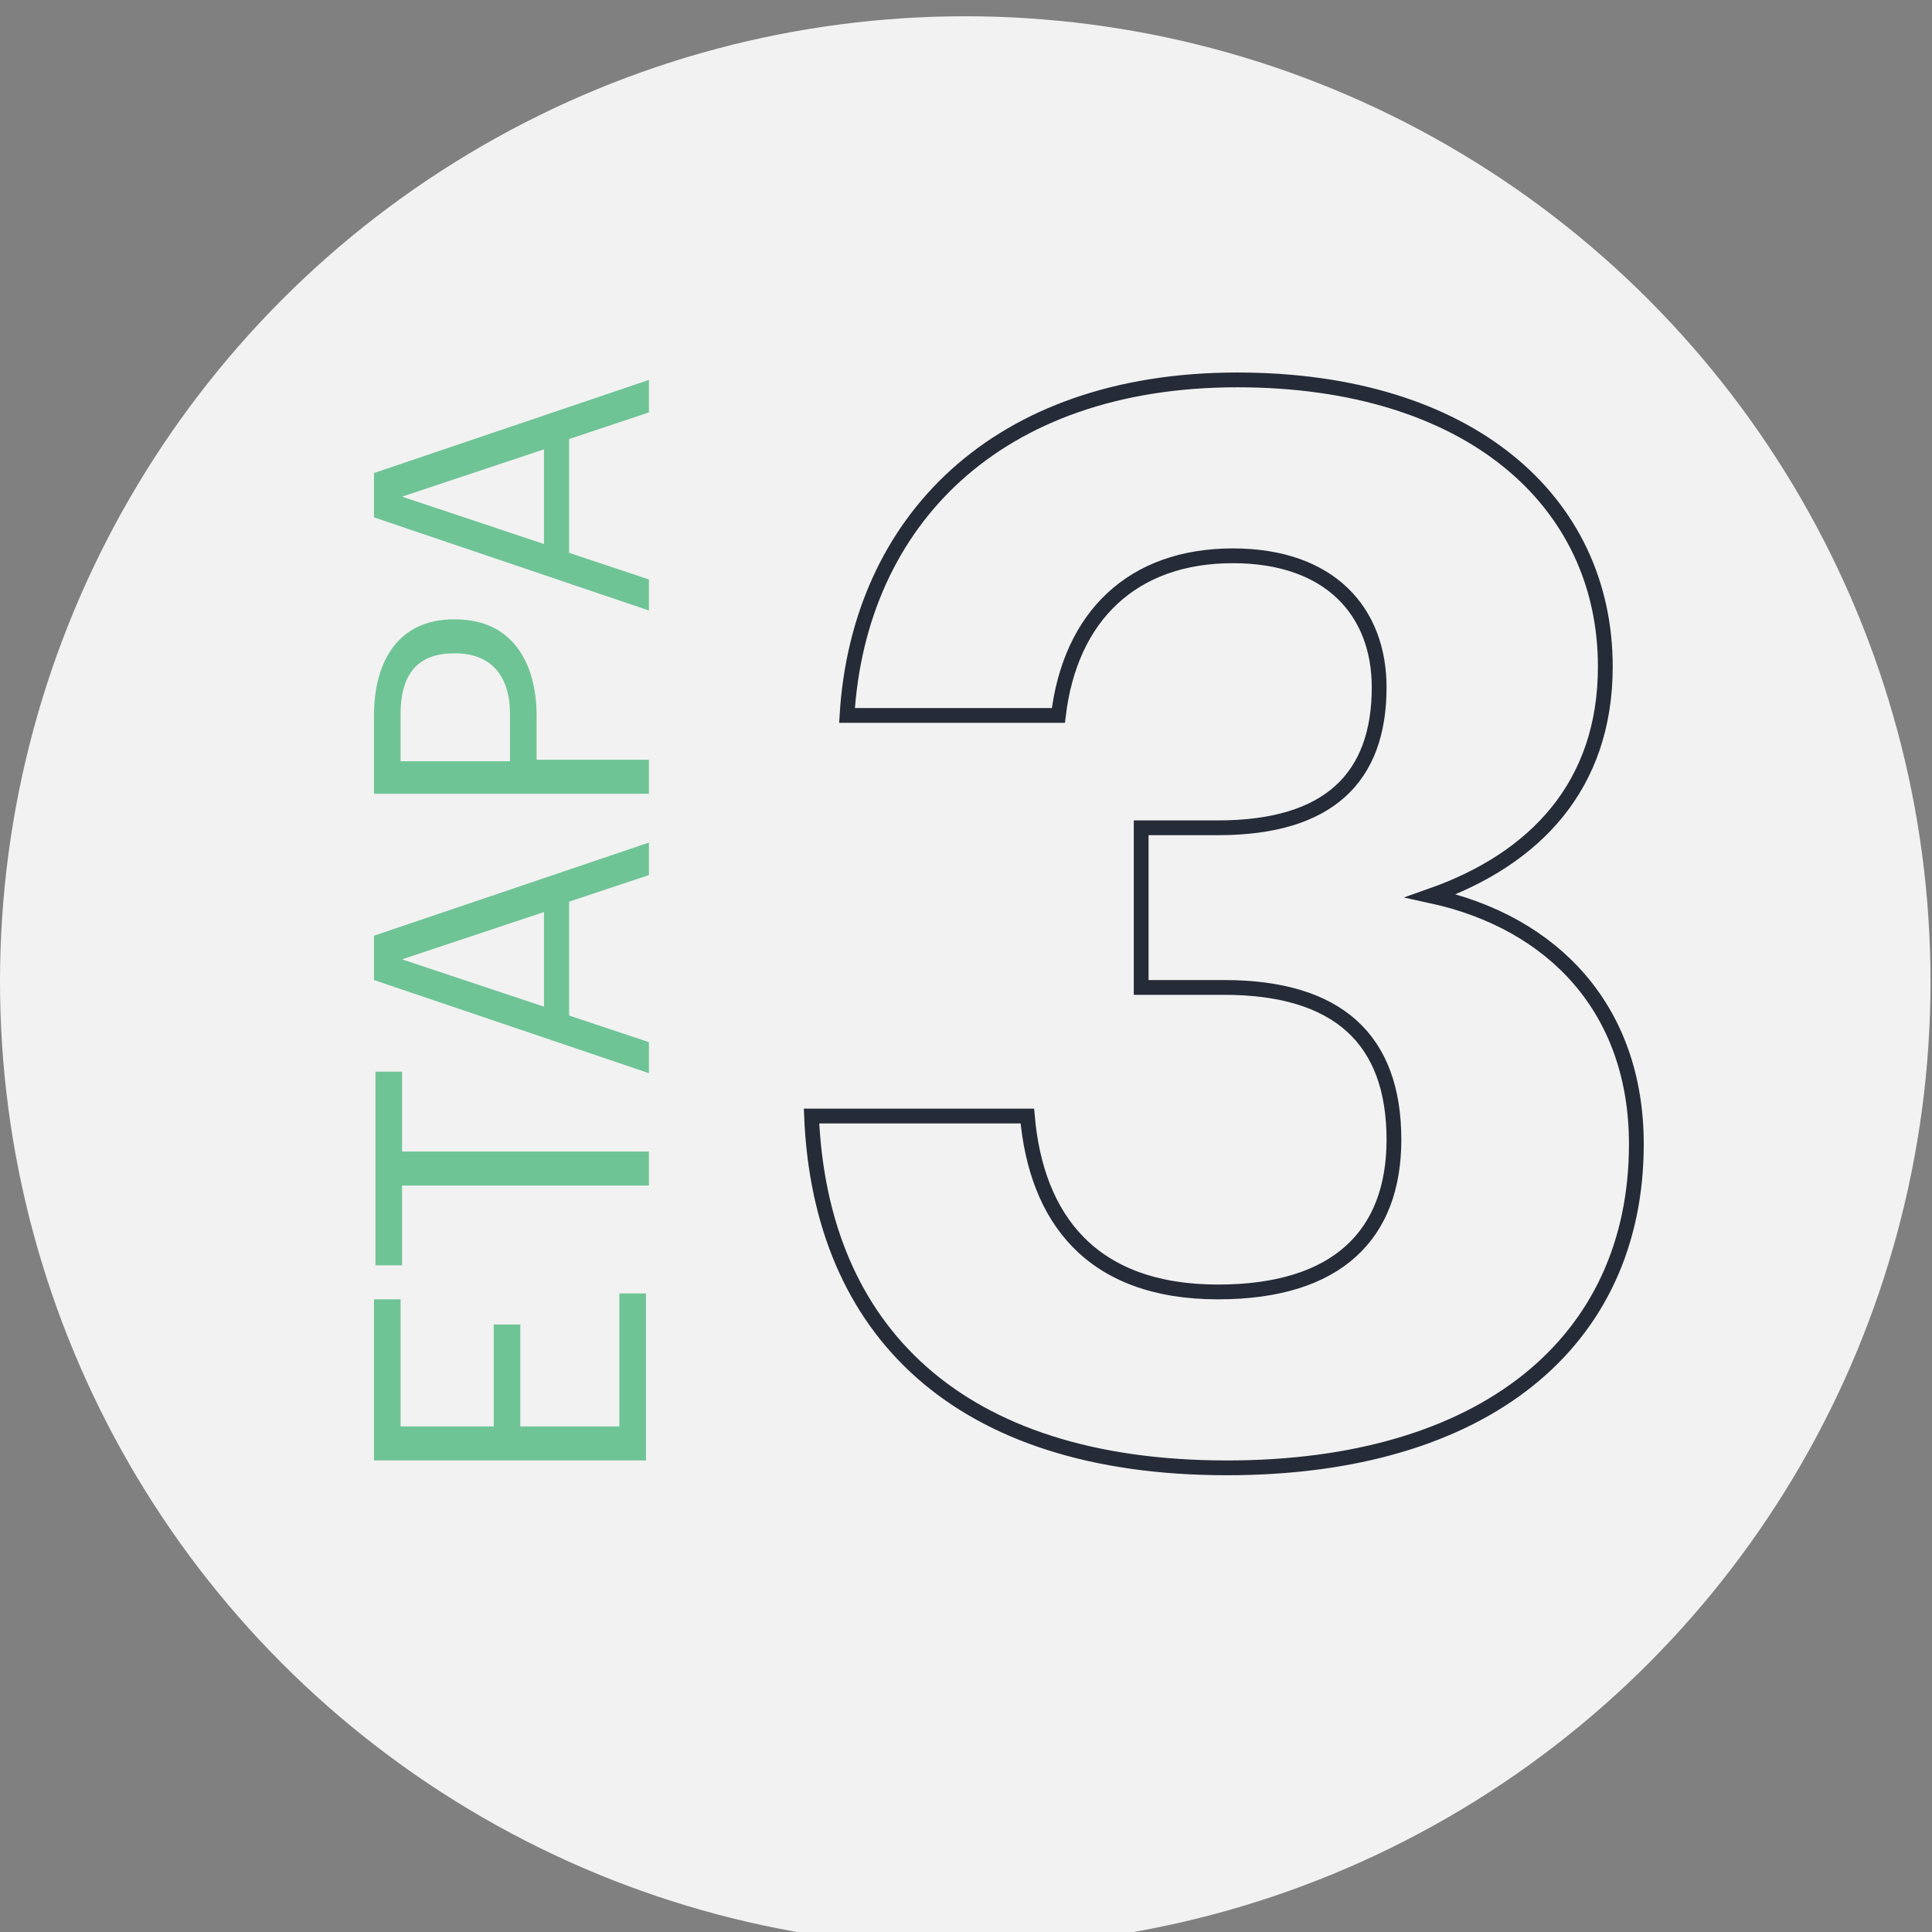 <?xml version="1.0" encoding="utf-8"?>
<!-- Generator: Adobe Illustrator 26.0.3, SVG Export Plug-In . SVG Version: 6.00 Build 0)  -->
<svg version="1.1" id="_02" xmlns="http://www.w3.org/2000/svg" xmlns:xlink="http://www.w3.org/1999/xlink" x="0px" y="0px"
	 viewBox="0 0 130.7 130.7" style="enable-background:new 0 0 130.7 130.7;" xml:space="preserve">
<rect x="0" y="0" width="130.7" height="130.7" fill="#808080" stroke="none"/>
<style type="text/css">
	.st0{fill:#F2F2F2;}
	.st1{fill:#6FC496;}
	.st2{fill:none;stroke:#252B37;stroke-miterlimit:10;}
</style>
<ellipse id="Elipse_22" class="st0" cx="65.3" cy="66.4" rx="65.3" ry="65.3"/>
<g>
	<path class="st1" d="M25.3,98.7V87.9h1.8v8.6h6.3v-6.9h1.8v6.9h6.7v-9h1.8v11.3H25.3z"/>
	<path class="st1" d="M27.2,80.2v5.4h-1.8V72.5h1.8v5.4h16.7v2.3H27.2z"/>
	<path class="st1" d="M25.3,66.3v-3L43.9,57v2.2l-5.4,1.8v7.7l5.4,1.8v2.1L25.3,66.3z M36.8,68.1v-6.4l-9.6,3.2L36.8,68.1z"/>
	<path class="st1" d="M25.3,53.7v-5.3c0-3.6,1.6-6.5,5.4-6.5h0.1c3.9,0,5.5,3,5.5,6.5v3h7.6v2.3H25.3z M34.5,48.3
		c0-2.6-1.3-4.1-3.7-4.1h-0.1c-2.6,0-3.6,1.6-3.6,4.1v3.2h7.4V48.3z"/>
	<path class="st1" d="M25.3,35v-3l18.6-6.3v2.2l-5.4,1.8v7.7l5.4,1.8v2.1L25.3,35z M36.8,36.8v-6.4l-9.6,3.2L36.8,36.8z"/>
</g>
<g>
	<path class="st2" d="M54.9,75.5h14.6c0.6,6.9,4.3,11.9,12.9,11.9c8.1,0,11.9-3.9,11.9-10.3c0-6.8-3.8-10.3-11.5-10.3h-5.6V56h5.2
		c7.5,0,10.9-3.4,10.9-9.5c0-5.1-3.3-8.9-9.9-8.9c-6.8,0-11,4.1-11.8,10.8H57.3c0.8-13.1,10.1-22.7,26.4-22.7
		c15.7,0,24.9,8.2,24.9,19.4c0,8-4.7,13-11.8,15.5c8.3,1.8,13.9,7.7,13.9,16.8c0,13.4-10.3,21.9-27.7,21.9
		C64.8,99.3,55.5,90,54.9,75.5z"/>
</g>
</svg>
